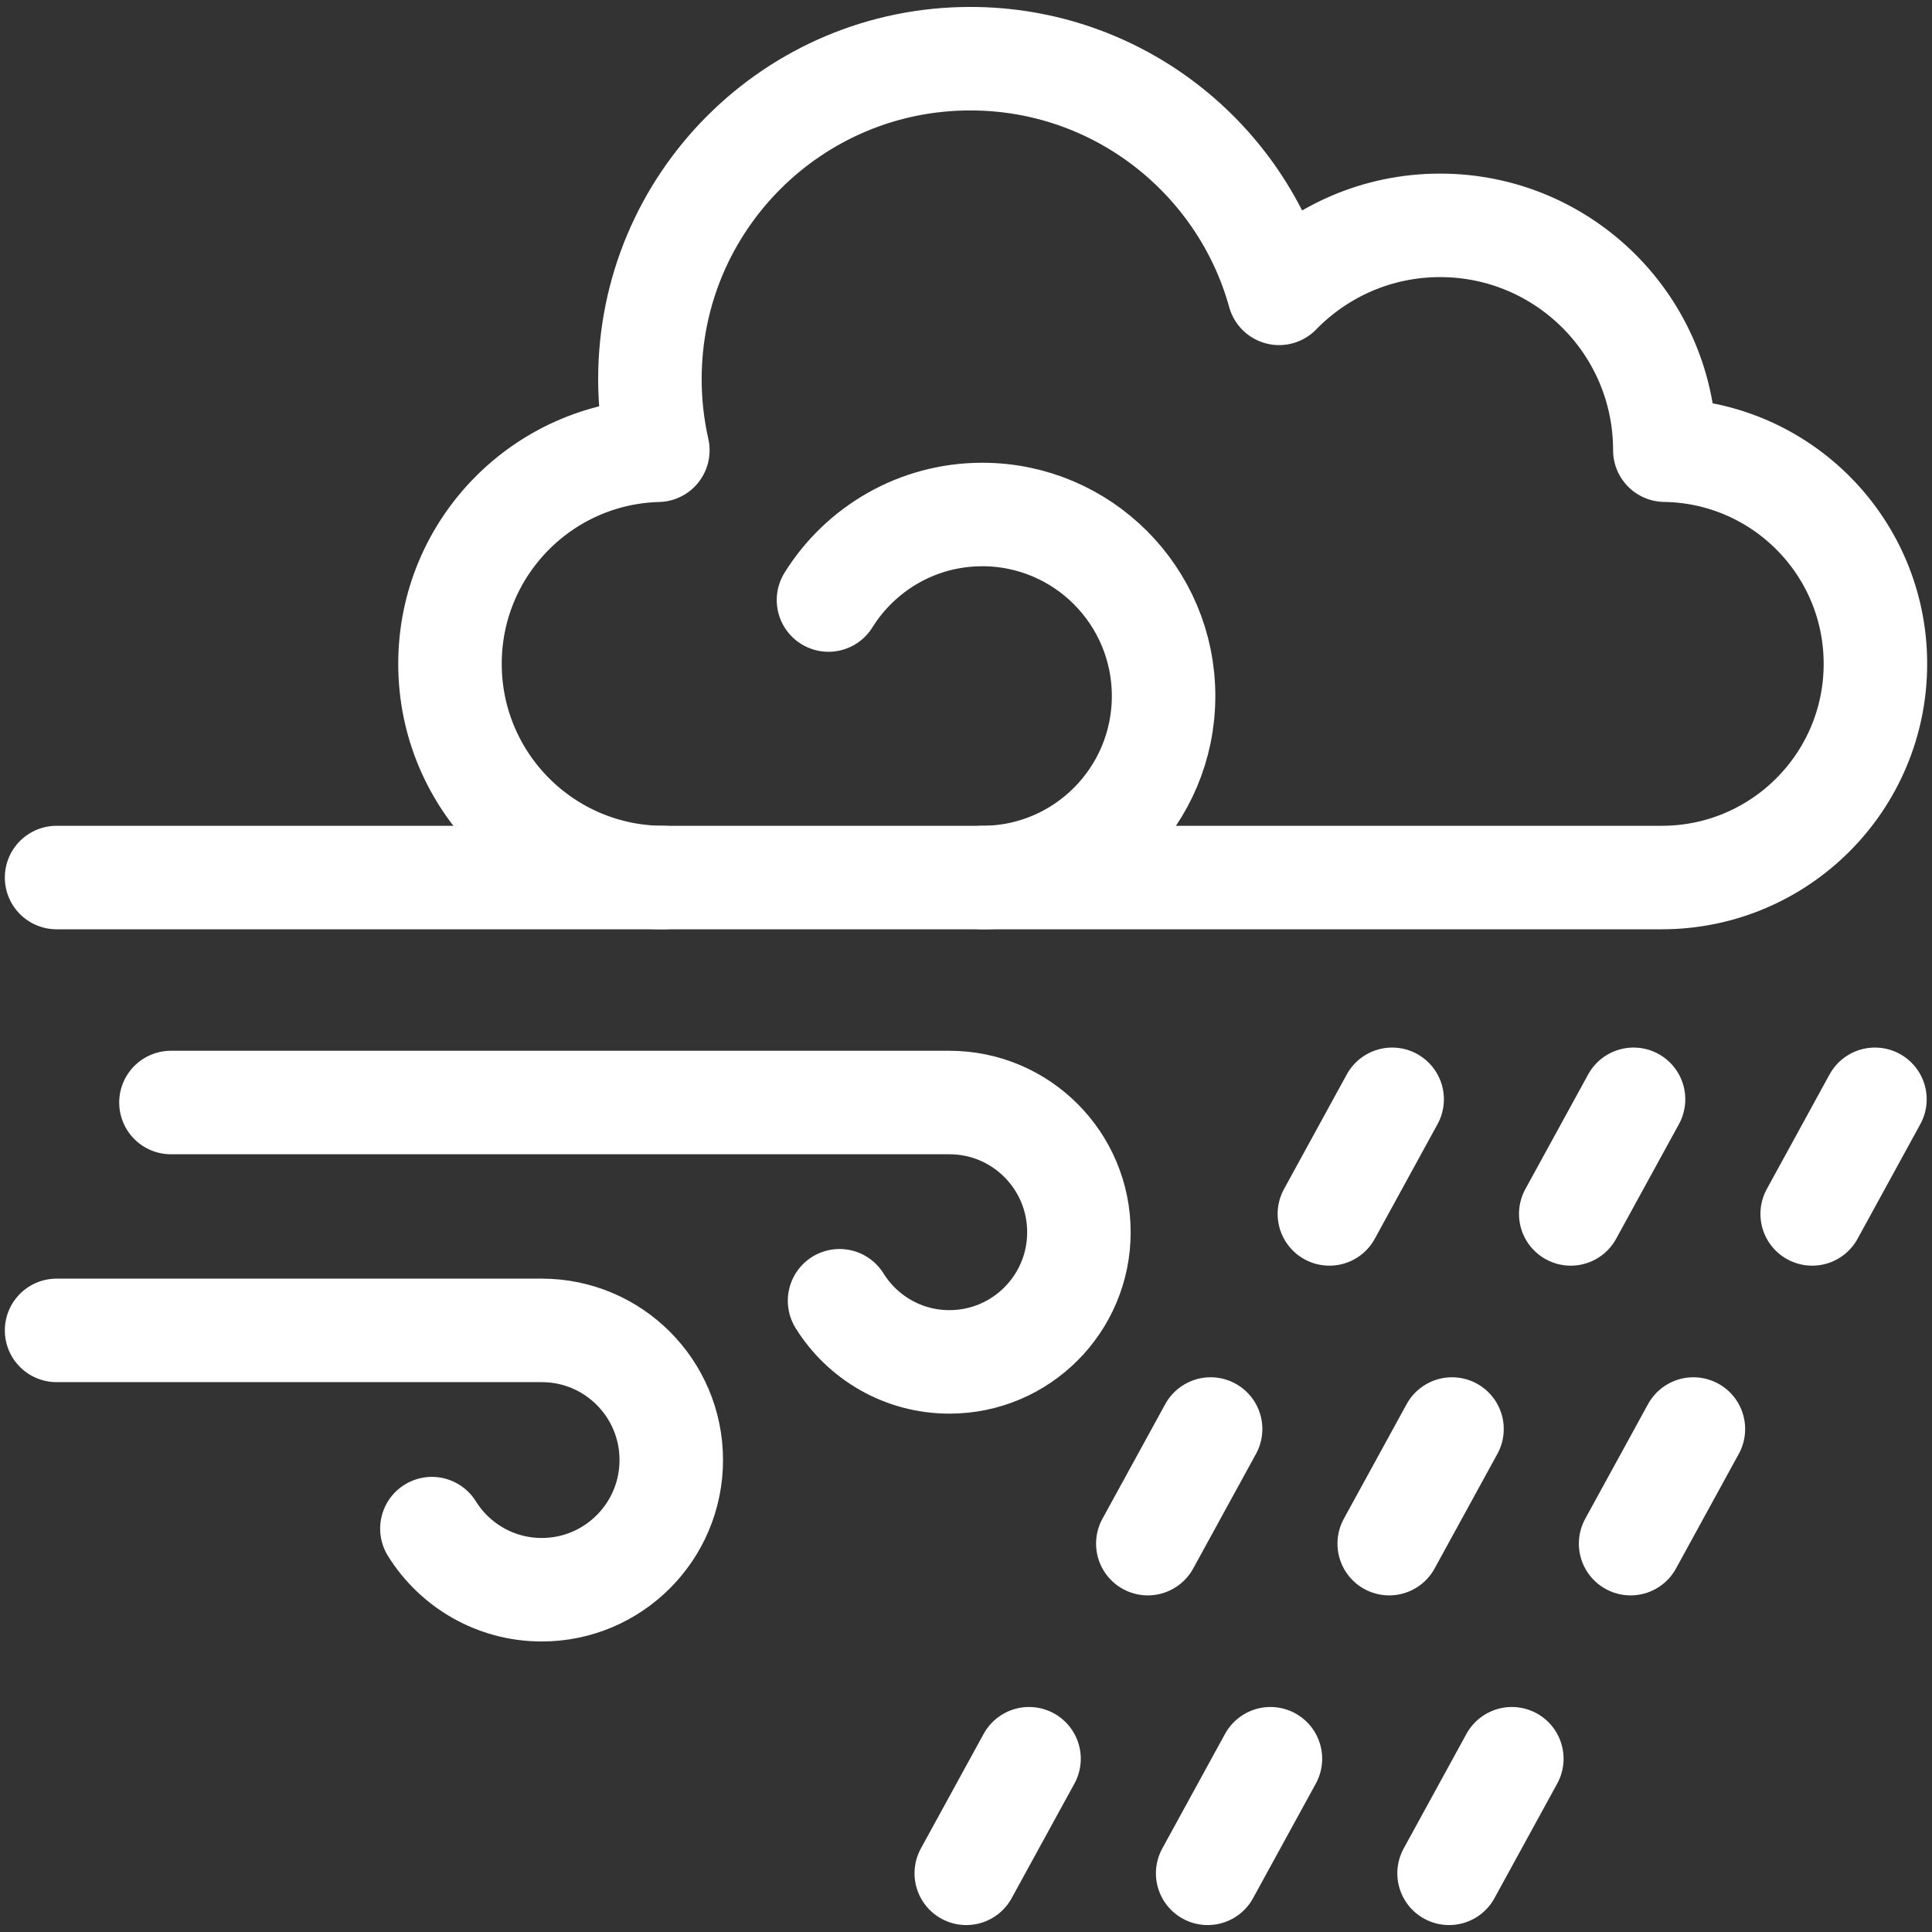 <?xml version="1.0" encoding="UTF-8"?>
<svg xmlns="http://www.w3.org/2000/svg" width="56" height="56" viewBox="0 0 56 56" fill="none">
  <rect x="0" y="0" width="56" height="56" fill="#333333" stroke="none"/>
  <g clip-path="url(#clip0_28204_675)">
    <path d="M28.472 25.436H48.165C51.587 25.436 54.36 22.663 54.36 19.241C54.36 15.851 51.635 13.098 48.256 13.049C48.256 13.048 48.256 13.047 48.256 13.046C48.256 9.449 45.34 6.532 41.742 6.532C39.911 6.532 38.258 7.288 37.075 8.503C35.988 4.581 32.393 1.701 28.125 1.701C22.996 1.701 18.838 5.859 18.838 10.988C18.838 11.697 18.918 12.387 19.068 13.051C15.726 13.141 13.043 15.877 13.043 19.241C13.043 22.663 15.817 25.436 19.238 25.436" stroke="white" stroke-width="3" stroke-miterlimit="10" stroke-linecap="round" stroke-linejoin="round"></path>
    <path d="M42.002 54.299L43.821 50.978" stroke="white" stroke-width="3" stroke-miterlimit="10" stroke-linecap="round" stroke-linejoin="round"></path>
    <path d="M47.264 44.743L49.084 41.421" stroke="white" stroke-width="3" stroke-miterlimit="10" stroke-linecap="round" stroke-linejoin="round"></path>
    <path d="M52.527 35.186L54.346 31.864" stroke="white" stroke-width="3" stroke-miterlimit="10" stroke-linecap="round" stroke-linejoin="round"></path>
    <path d="M35.005 54.299L36.824 50.978" stroke="white" stroke-width="3" stroke-miterlimit="10" stroke-linecap="round" stroke-linejoin="round"></path>
    <path d="M40.267 44.743L42.087 41.421" stroke="white" stroke-width="3" stroke-miterlimit="10" stroke-linecap="round" stroke-linejoin="round"></path>
    <path d="M45.529 35.186L47.349 31.864" stroke="white" stroke-width="3" stroke-miterlimit="10" stroke-linecap="round" stroke-linejoin="round"></path>
    <path d="M28.008 54.299L29.827 50.978" stroke="white" stroke-width="3" stroke-miterlimit="10" stroke-linecap="round" stroke-linejoin="round"></path>
    <path d="M33.27 44.743L35.09 41.421" stroke="white" stroke-width="3" stroke-miterlimit="10" stroke-linecap="round" stroke-linejoin="round"></path>
    <path d="M38.533 35.186L40.352 31.864" stroke="white" stroke-width="3" stroke-miterlimit="10" stroke-linecap="round" stroke-linejoin="round"></path>
    <path d="M24.014 17.392C24.941 15.904 26.591 14.913 28.472 14.913C31.374 14.913 33.727 17.268 33.727 20.175C33.727 23.081 31.374 25.436 28.472 25.436H1.64" stroke="white" stroke-width="3" stroke-miterlimit="10" stroke-linecap="round" stroke-linejoin="round"></path>
    <path d="M24.335 37.703C24.997 38.767 26.175 39.475 27.519 39.475C29.593 39.475 31.273 37.792 31.273 35.716C31.273 33.64 29.593 31.957 27.519 31.957H4.955" stroke="white" stroke-width="3" stroke-miterlimit="10" stroke-linecap="round" stroke-linejoin="round"></path>
    <path d="M12.519 44.308C13.181 45.371 14.359 46.079 15.703 46.079C17.776 46.079 19.457 44.396 19.457 42.32C19.457 40.244 17.777 38.562 15.703 38.562H1.64" stroke="white" stroke-width="3" stroke-miterlimit="10" stroke-linecap="round" stroke-linejoin="round"></path>
  </g>
  <defs>
    <clipPath id="clip0_28204_675">
      <rect width="56" height="56" fill="white"></rect>
    </clipPath>
  </defs>
</svg>
